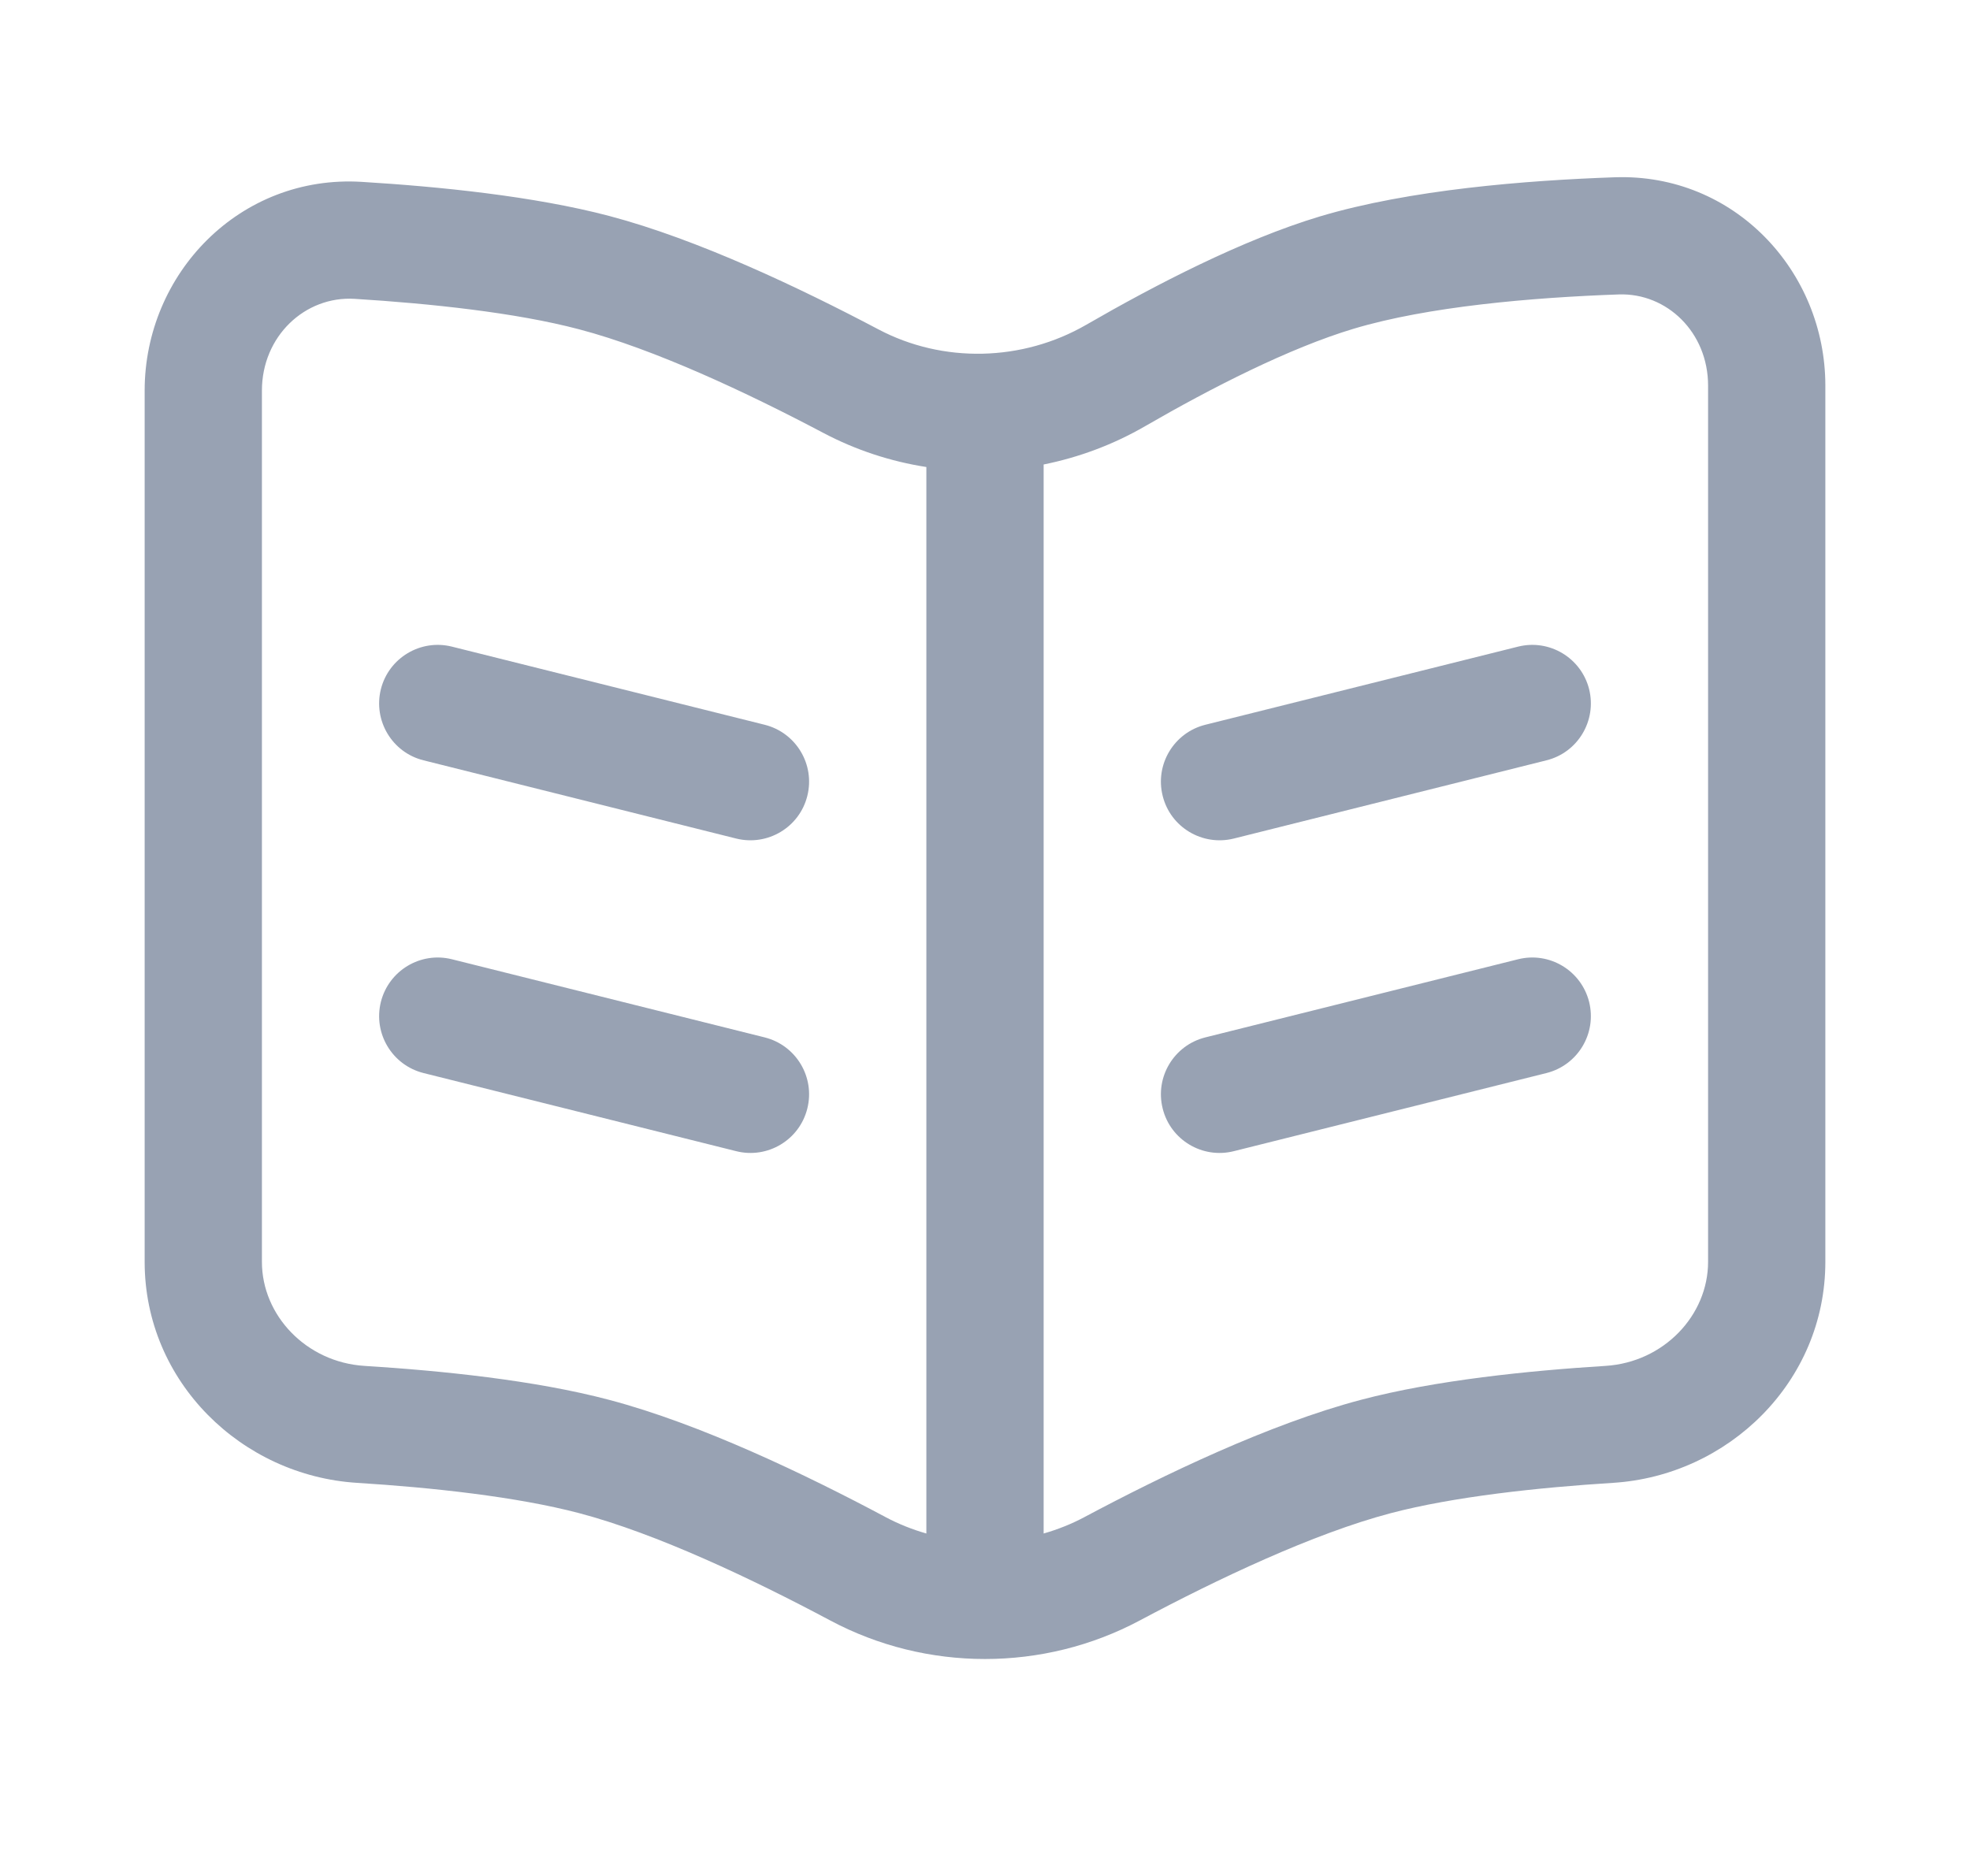 <svg width="21" height="20" viewBox="0 0 21 20" fill="none" xmlns="http://www.w3.org/2000/svg">
<path d="M16.182 6.894C16.517 6.81 16.856 7.014 16.94 7.348C17.023 7.683 16.82 8.023 16.485 8.106L13.152 8.94C12.817 9.023 12.477 8.82 12.394 8.485C12.31 8.15 12.514 7.811 12.848 7.727L16.182 6.894Z" fill="#98A2B3"/>
<path d="M16.182 10.227C16.517 10.143 16.856 10.347 16.94 10.682C17.023 11.017 16.82 11.356 16.485 11.44L13.152 12.273C12.817 12.357 12.477 12.153 12.394 11.818C12.31 11.483 12.514 11.144 12.848 11.06L16.182 10.227Z" fill="#98A2B3"/>
<path d="M4.06 7.348C4.144 7.014 4.483 6.81 4.818 6.894L8.152 7.727C8.486 7.811 8.69 8.15 8.606 8.485C8.523 8.82 8.183 9.023 7.848 8.94L4.515 8.106C4.18 8.023 3.977 7.683 4.06 7.348Z" fill="#98A2B3"/>
<path d="M4.06 10.682C4.144 10.347 4.483 10.143 4.818 10.227L8.152 11.06C8.486 11.144 8.69 11.483 8.606 11.818C8.523 12.153 8.183 12.357 7.848 12.273L4.515 11.44C4.18 11.356 3.977 11.017 4.06 10.682Z" fill="#98A2B3"/>
<path fill-rule="evenodd" clip-rule="evenodd" d="M19.458 4.111C19.458 2.892 18.487 1.846 17.213 1.89C16.265 1.923 15.025 2.022 14.071 2.307C13.242 2.556 12.309 3.041 11.582 3.461C10.9 3.856 10.051 3.876 9.361 3.51C8.531 3.072 7.44 2.552 6.493 2.302C5.692 2.091 4.679 1.989 3.857 1.939C2.558 1.859 1.542 2.916 1.542 4.165V13.453C1.542 14.733 2.578 15.733 3.807 15.809C4.606 15.859 5.505 15.956 6.174 16.132C7.001 16.35 8.024 16.836 8.85 17.276C9.877 17.824 11.123 17.824 12.15 17.276C12.976 16.836 13.999 16.35 14.826 16.132C15.495 15.956 16.394 15.859 17.193 15.809C18.422 15.733 19.458 14.733 19.458 13.453V4.111ZM17.257 3.139C17.769 3.122 18.208 3.543 18.208 4.111V13.453C18.208 14.024 17.735 14.523 17.115 14.562C16.299 14.613 15.299 14.714 14.507 14.924C13.532 15.181 12.402 15.725 11.562 16.173C11.422 16.248 11.275 16.306 11.125 16.349V4.952C11.502 4.876 11.868 4.74 12.208 4.543C12.917 4.133 13.746 3.71 14.429 3.505C15.22 3.268 16.324 3.172 17.257 3.139ZM9.875 4.979C9.496 4.92 9.124 4.799 8.776 4.615C7.962 4.185 6.976 3.722 6.174 3.511C5.497 3.332 4.585 3.236 3.78 3.186C3.252 3.154 2.792 3.584 2.792 4.165V13.453C2.792 14.024 3.265 14.523 3.885 14.562C4.701 14.613 5.701 14.714 6.493 14.924C7.468 15.181 8.598 15.725 9.438 16.173C9.578 16.248 9.725 16.306 9.875 16.349V4.979Z" fill="#98A2B3"/>
</svg>
